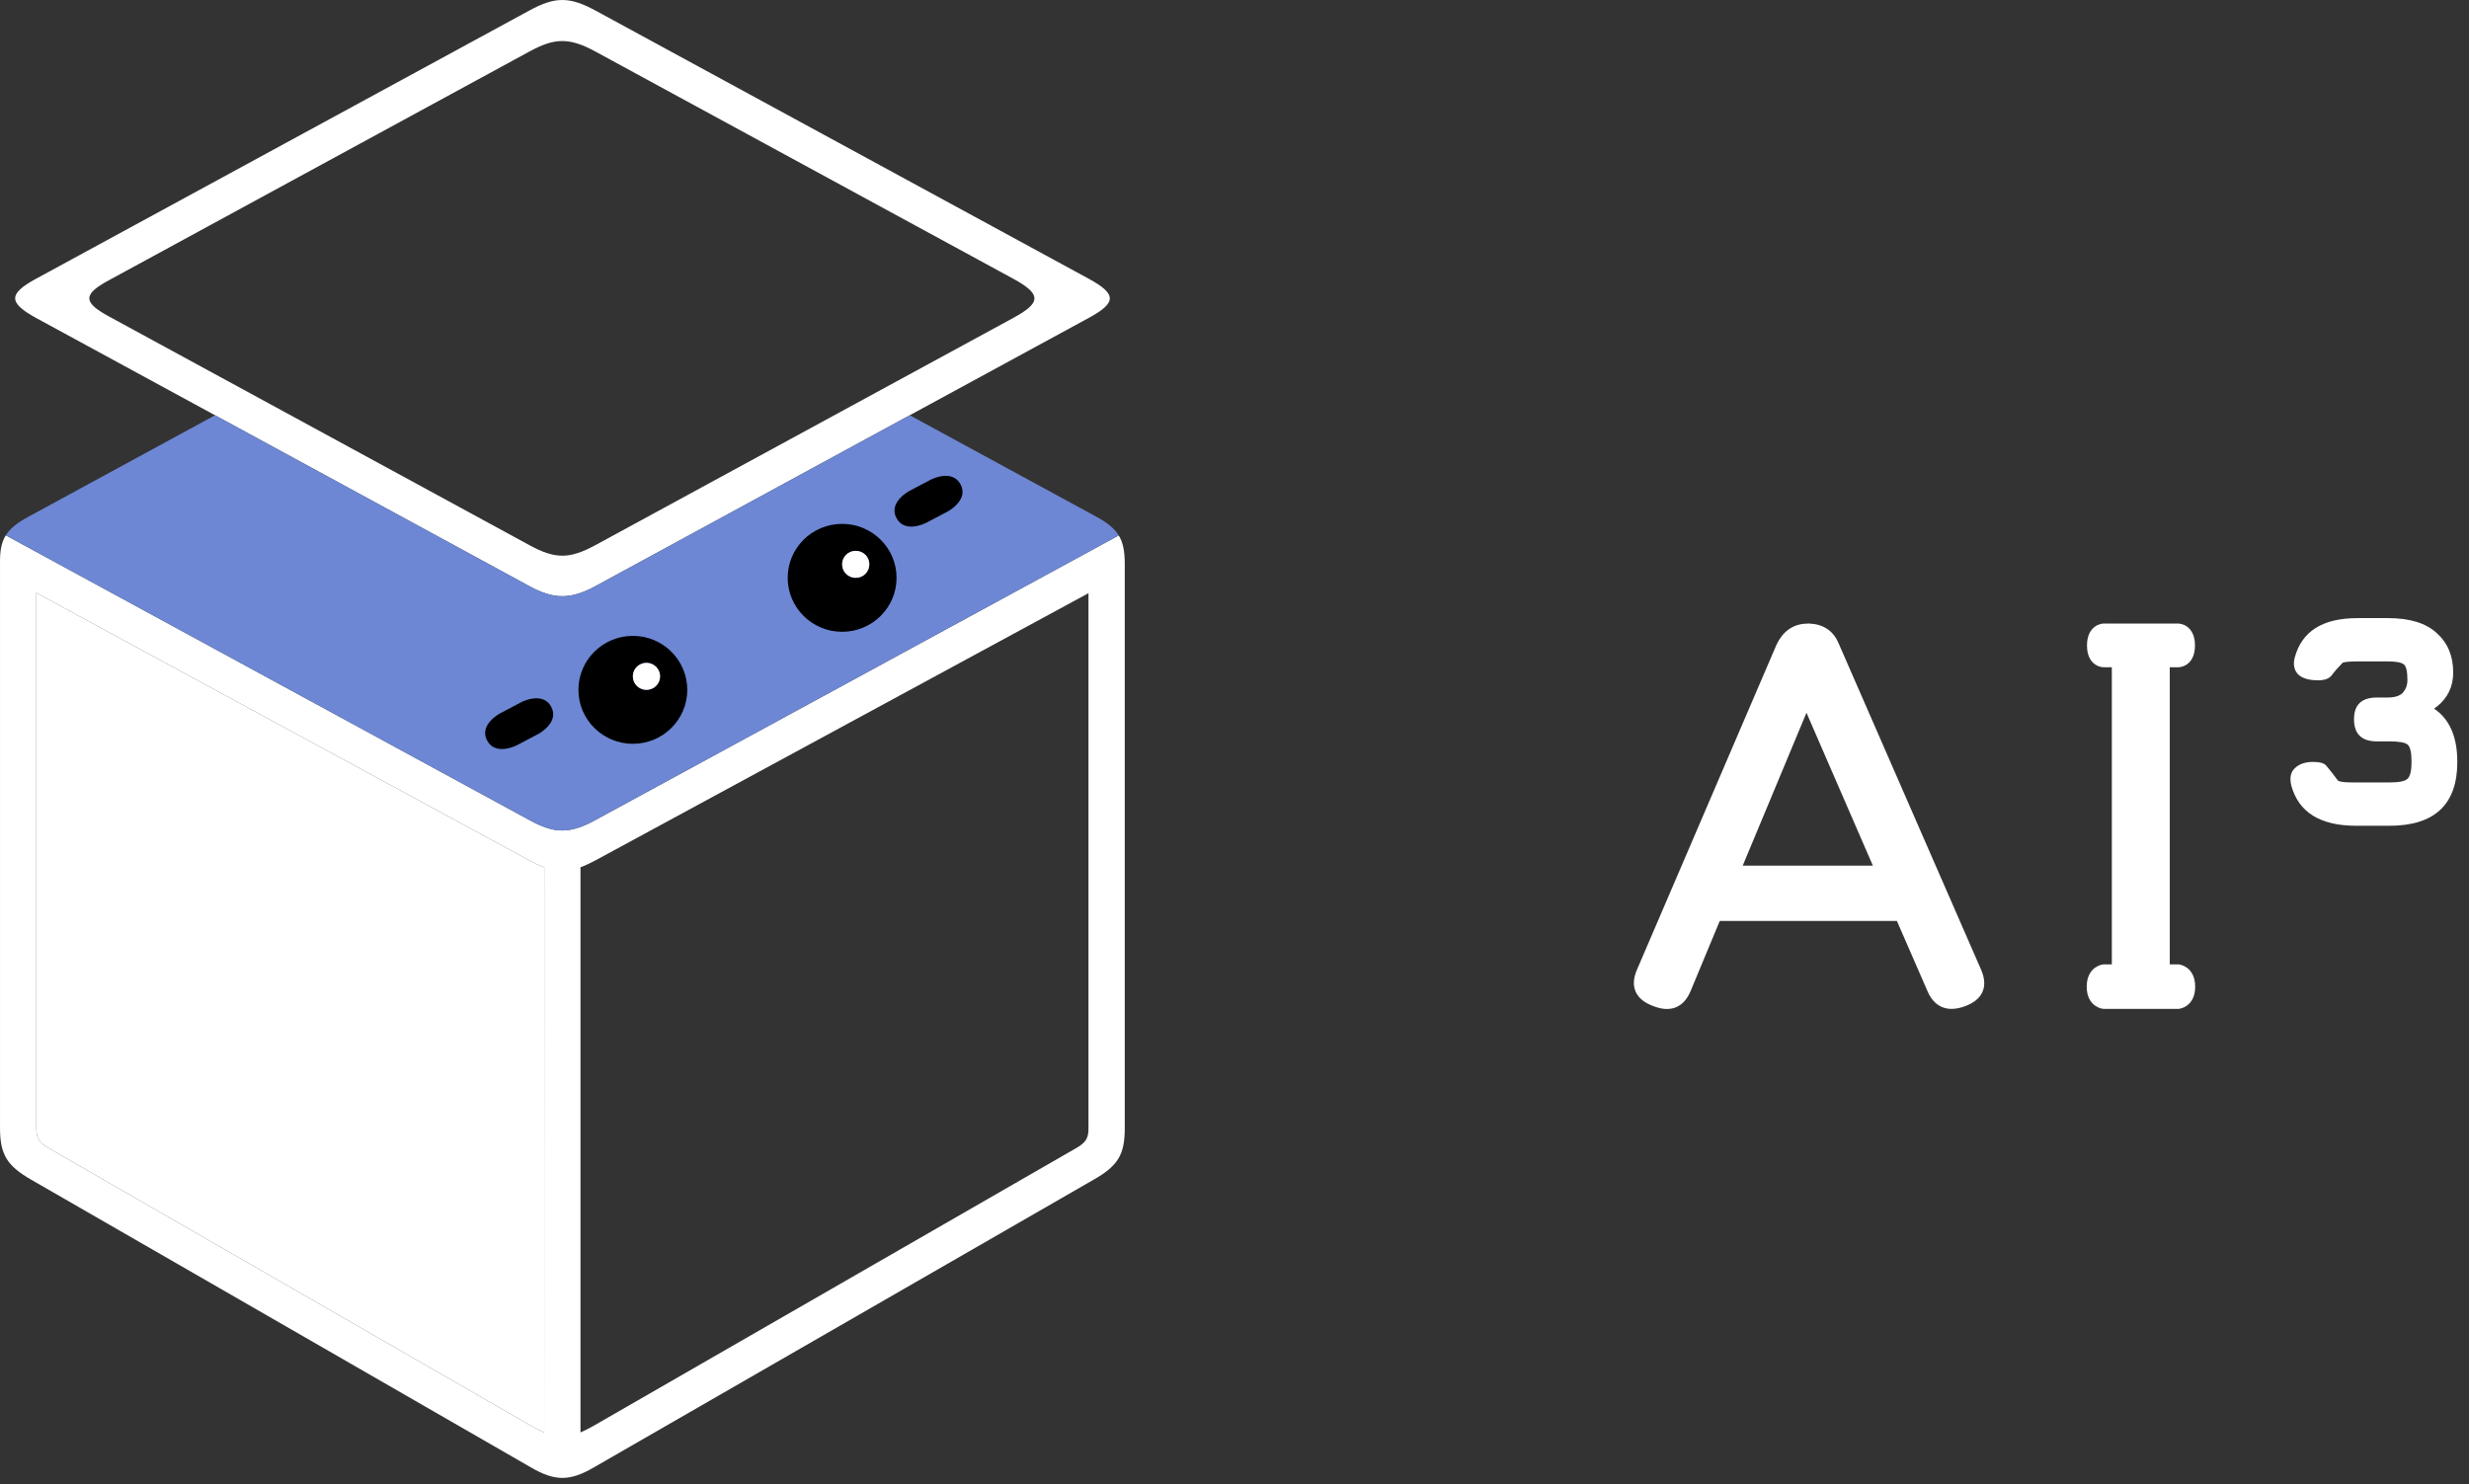 <svg width="143" height="86" viewBox="0 0 143 86" fill="none" xmlns="http://www.w3.org/2000/svg">
<rect x="0" y="0" width="143" height="86" fill="#333333" stroke="none"/>
<path fill-rule="evenodd" clip-rule="evenodd" d="M30.658 0.61C32.135 -0.194 32.968 -0.212 34.487 0.61L63.042 16.14C64.684 17.034 64.694 17.533 63.042 18.427L34.485 33.958C33.007 34.76 32.047 34.708 30.66 33.958L2.105 18.428C0.477 17.537 0.466 17.028 2.105 16.139L30.658 0.61ZM34.487 2.987C32.992 2.176 32.142 2.174 30.658 2.987L6.301 16.239C4.79 17.055 4.807 17.513 6.301 18.328L30.66 31.581C32.158 32.399 32.983 32.396 34.485 31.581L58.671 18.427C60.315 17.535 60.336 17.047 58.671 16.14L34.487 2.987Z" fill="white"/>
<path fill-rule="evenodd" clip-rule="evenodd" d="M34.482 47.507C32.987 48.323 32.114 48.304 30.663 47.507L0.335 31.012C0.071 31.436 -0.009 31.941 0.001 32.644V65.354C0.002 66.898 0.418 67.541 1.798 68.338L30.776 85.025C32.123 85.802 32.983 85.83 34.369 85.025L63.347 68.338C64.748 67.541 65.147 66.891 65.144 65.354V32.644C65.142 31.935 65.048 31.433 64.796 31.02L34.482 47.507ZM34.482 49.847L63.043 34.364V65.354C63.048 65.94 62.889 66.198 62.305 66.527L34.369 82.607C34.097 82.761 33.851 82.887 33.621 82.984V50.242C33.887 50.145 34.171 50.014 34.482 49.847ZM30.662 49.847L2.104 34.347V65.354C2.1 65.947 2.276 66.2 2.842 66.527L30.776 82.61C31.046 82.764 31.29 82.889 31.518 82.985L31.523 50.246C31.255 50.149 30.973 50.016 30.662 49.847Z" fill="white"/>
<path d="M30.663 47.507C32.114 48.304 32.987 48.323 34.482 47.507L64.796 31.02C64.54 30.602 64.123 30.276 63.475 29.922L52.691 24.057L34.485 33.958C33.007 34.76 32.047 34.708 30.66 33.958L12.455 24.057L1.67 29.922C1.005 30.28 0.587 30.609 0.335 31.012L30.663 47.507Z" fill="#6D87D4"/>
<path d="M2.104 34.347L30.662 49.847C30.973 50.016 31.255 50.149 31.523 50.246L31.518 82.985C31.29 82.889 31.046 82.764 30.776 82.61L2.842 66.527C2.276 66.2 2.1 65.947 2.104 65.354V34.347Z" fill="white"/>
<path fill-rule="evenodd" clip-rule="evenodd" d="M36.654 36.838C34.913 36.838 33.502 38.238 33.502 39.964C33.502 41.691 34.913 43.09 36.654 43.09C38.395 43.09 39.806 41.691 39.806 39.964C39.806 38.238 38.395 36.838 36.654 36.838ZM36.654 39.183C36.654 38.751 37.007 38.401 37.442 38.401C37.877 38.401 38.23 38.751 38.23 39.183C38.23 39.614 37.877 39.964 37.442 39.964C37.007 39.964 36.654 39.614 36.654 39.183Z" fill="black"/>
<path d="M37.442 38.401C37.007 38.401 36.654 38.751 36.654 39.183C36.654 39.614 37.007 39.964 37.442 39.964C37.877 39.964 38.23 39.614 38.23 39.183C38.23 38.751 37.877 38.401 37.442 38.401Z" fill="white"/>
<path fill-rule="evenodd" clip-rule="evenodd" d="M48.775 30.349C47.034 30.349 45.622 31.748 45.622 33.475C45.622 35.201 47.034 36.601 48.775 36.601C50.515 36.601 51.927 35.201 51.927 33.475C51.927 31.748 50.515 30.349 48.775 30.349ZM48.775 32.693C48.775 32.262 49.127 31.912 49.562 31.912C49.998 31.912 50.35 32.262 50.35 32.693C50.35 33.125 49.998 33.475 49.562 33.475C49.127 33.475 48.775 33.125 48.775 32.693Z" fill="black"/>
<path d="M49.562 31.912C49.127 31.912 48.775 32.262 48.775 32.693C48.775 33.125 49.127 33.475 49.562 33.475C49.998 33.475 50.35 33.125 50.35 32.693C50.35 32.262 49.998 31.912 49.562 31.912Z" fill="white"/>
<path d="M51.922 30.015C51.429 29.095 52.666 28.443 52.666 28.443L53.903 27.791C53.903 27.791 55.139 27.139 55.633 28.059C56.126 28.979 54.889 29.631 54.889 29.631L53.652 30.283C53.652 30.283 52.415 30.936 51.922 30.015Z" fill="black"/>
<path d="M31.925 40.945C32.418 41.865 31.181 42.518 31.181 42.518L29.944 43.17C29.944 43.17 28.707 43.822 28.214 42.902C27.721 41.982 28.958 41.33 28.958 41.33L30.195 40.677C30.195 40.677 31.432 40.025 31.925 40.945Z" fill="black"/>
<path d="M95.852 58.054C94.945 57.722 94.673 57.132 95.036 56.285L103.127 37.436C103.467 36.728 104 36.374 104.725 36.374H104.793C105.529 36.407 106.028 36.76 106.289 37.436L114.516 56.285C114.878 57.132 114.618 57.722 113.734 58.054C112.839 58.387 112.215 58.14 111.864 57.314L110.028 53.101H99.439L97.688 57.314C97.336 58.151 96.725 58.397 95.852 58.054ZM100.56 50.399H108.855L104.623 40.653L100.56 50.399Z" fill="white"/>
<path d="M122.563 56.119V38.406H121.844C121.844 38.406 121.125 38.416 121.125 37.395C121.125 36.374 121.844 36.374 121.844 36.374H126.16C126.16 36.374 126.879 36.374 126.879 37.395C126.879 38.416 126.16 38.406 126.16 38.406H125.419V56.119H126.16C126.16 56.119 126.891 56.181 126.891 57.161C126.891 58.142 126.16 58.197 126.16 58.197H121.844C121.844 58.197 121.109 58.142 121.109 57.161C121.109 56.181 121.844 56.119 121.844 56.119H122.563Z" fill="white"/>
<path d="M95.852 58.054C94.945 57.722 94.673 57.132 95.036 56.285L103.127 37.436C103.467 36.728 104 36.374 104.725 36.374H104.793C105.529 36.407 106.028 36.76 106.289 37.436L114.516 56.285C114.878 57.132 114.618 57.722 113.734 58.054C112.839 58.387 112.215 58.14 111.864 57.314L110.028 53.101H99.439L97.688 57.314C97.336 58.151 96.725 58.397 95.852 58.054ZM100.56 50.399H108.855L104.623 40.653L100.56 50.399Z" stroke="white" stroke-width="0.5"/>
<path d="M122.563 56.119V38.406H121.844C121.844 38.406 121.125 38.416 121.125 37.395C121.125 36.374 121.844 36.374 121.844 36.374H126.16C126.16 36.374 126.879 36.374 126.879 37.395C126.879 38.416 126.16 38.406 126.16 38.406H125.419V56.119H126.16C126.16 56.119 126.891 56.181 126.891 57.161C126.891 58.142 126.16 58.197 126.16 58.197H121.844C121.844 58.197 121.109 58.142 121.109 57.161C121.109 56.181 121.844 56.119 121.844 56.119H122.563Z" stroke="white" stroke-width="0.5"/>
<path d="M136.476 47.839C134.38 47.839 133.122 47.056 132.703 45.491C132.601 45.051 132.674 44.719 132.924 44.494C133.173 44.258 133.518 44.14 133.96 44.14C134.357 44.14 134.612 44.21 134.725 44.349C134.85 44.489 135.082 44.783 135.422 45.234C135.524 45.277 135.655 45.303 135.813 45.314C135.983 45.325 136.204 45.33 136.476 45.33H138.38C138.958 45.33 139.315 45.255 139.451 45.105C139.598 44.955 139.672 44.633 139.672 44.14C139.672 43.604 139.598 43.272 139.451 43.143C139.315 43.014 138.958 42.95 138.38 42.95H137.666C136.782 42.95 136.34 42.521 136.34 41.663C136.34 40.827 136.782 40.409 137.666 40.409H138.278C138.709 40.409 139.009 40.312 139.179 40.119C139.349 39.916 139.434 39.68 139.434 39.412C139.434 38.908 139.366 38.602 139.23 38.495C139.094 38.377 138.788 38.318 138.312 38.318H136.544C136.34 38.318 136.17 38.324 136.034 38.334C135.898 38.345 135.785 38.361 135.694 38.383C135.411 38.672 135.196 38.919 135.048 39.122C134.901 39.315 134.64 39.412 134.266 39.412C133.722 39.412 133.331 39.294 133.094 39.058C132.867 38.811 132.805 38.49 132.907 38.093C133.314 36.57 134.527 35.809 136.544 35.809H138.312C139.57 35.809 140.51 36.099 141.134 36.678C141.768 37.246 142.085 38.007 142.085 38.961C142.085 39.776 141.768 40.436 141.134 40.94C141.083 40.979 141.031 41.017 140.977 41.053C141.875 41.658 142.323 42.687 142.323 44.14C142.323 46.606 141.009 47.839 138.38 47.839H136.476Z" fill="white"/>
</svg>

